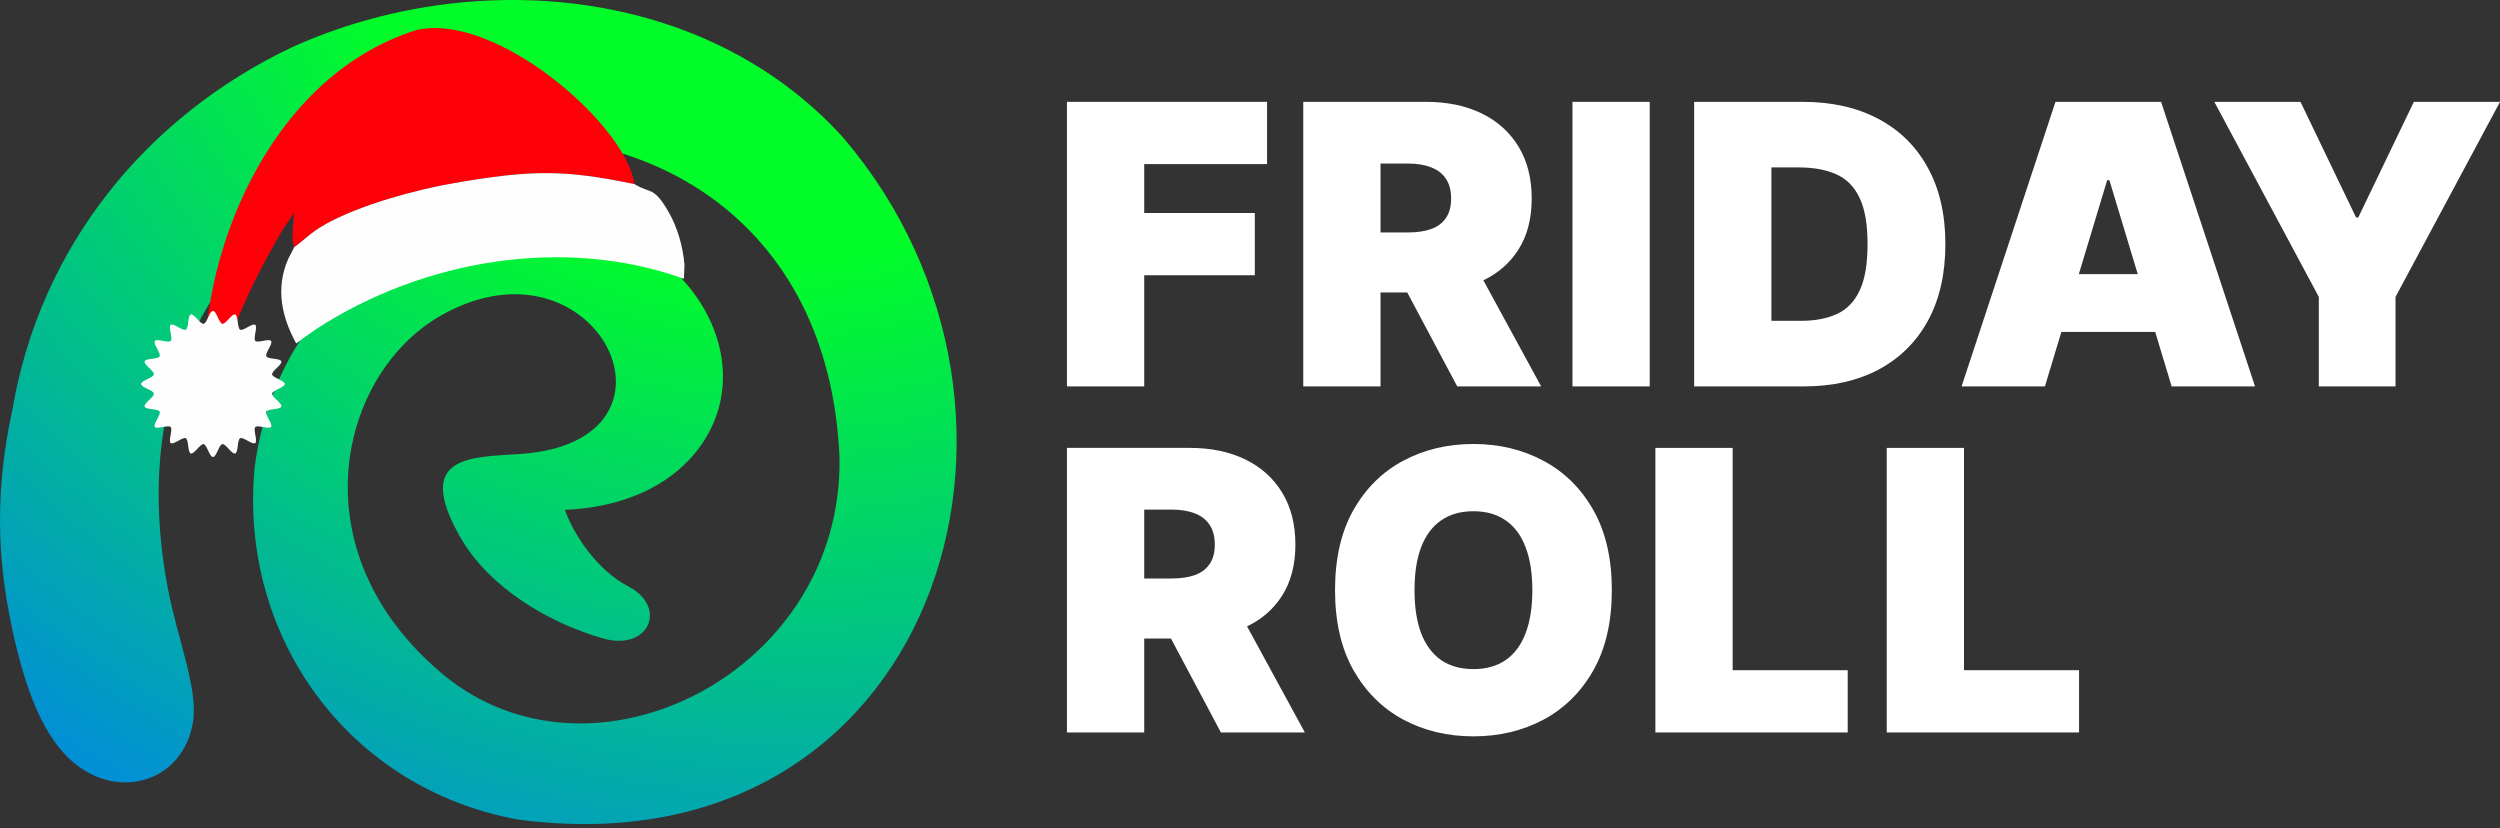 <svg width="160" height="53" viewBox="0 0 160 53" fill="none" xmlns="http://www.w3.org/2000/svg">
<rect x="0" y="0" width="160" height="53" fill="#333333" stroke="none"/>
<path fill-rule="evenodd" clip-rule="evenodd" d="M10.731 37.602C4.39 3.885 52.376 -1.927 53.728 29.268C53.983 43.053 37.864 51.137 28.308 43.123C18.912 35.244 21.712 23.899 28.212 20.198C38.184 14.52 44.929 28.304 33.245 29.059C30.063 29.265 26.498 29.165 29.451 34.371C31.264 37.57 35.092 39.87 38.622 40.866C41.531 41.686 42.764 38.848 40.2 37.522C38.275 36.528 36.735 34.284 36.151 32.631C39.645 32.48 42.334 31.285 44.065 29.467C49.63 23.624 44.065 13.883 33.995 13.883C25.524 13.883 17.689 19.642 16.303 29.863C15.247 40.774 22.345 50.496 33.165 52.454C59.677 55.957 69.17 26.59 53.956 8.8C45.162 -0.914 30.241 -2.181 18.704 3.015C9.315 7.469 2.576 15.825 0.806 26.152C-0.362 31.517 -0.155 35.84 0.755 40.129C1.626 44.223 2.716 46.771 4.199 48.322C7.233 51.494 11.854 50.135 12.374 46.042C12.637 43.968 11.322 40.743 10.731 37.602Z" fill="url(#paint0_radial_4203_836)"/>
<path d="M141.717 6.518H147.231L150.788 13.916H150.93L154.487 6.518H160.001L153.313 19.003V24.73H148.405V19.003L141.717 6.518Z" fill="white"/>
<path fill-rule="evenodd" clip-rule="evenodd" d="M103.157 37.77C103.157 39.798 102.763 41.508 101.974 42.902C101.186 44.289 100.121 45.341 98.782 46.059C97.442 46.77 95.948 47.126 94.3 47.126C92.64 47.126 91.14 46.767 89.8 46.05C88.466 45.326 87.405 44.271 86.616 42.884C85.834 41.491 85.442 39.786 85.442 37.77C85.442 35.743 85.834 34.035 86.616 32.648C87.405 31.255 88.466 30.203 89.8 29.491C91.14 28.774 92.64 28.415 94.3 28.415C95.948 28.415 97.442 28.774 98.782 29.491C100.121 30.203 101.186 31.255 101.974 32.648C102.763 34.035 103.157 35.743 103.157 37.77ZM98.07 37.77C98.07 36.68 97.925 35.761 97.634 35.014C97.35 34.261 96.926 33.692 96.363 33.306C95.805 32.915 95.118 32.719 94.3 32.719C93.481 32.719 92.791 32.915 92.228 33.306C91.67 33.692 91.246 34.261 90.956 35.014C90.671 35.761 90.529 36.68 90.529 37.77C90.529 38.861 90.671 39.783 90.956 40.536C91.246 41.283 91.67 41.852 92.228 42.244C92.791 42.629 93.481 42.822 94.3 42.822C95.118 42.822 95.805 42.629 96.363 42.244C96.926 41.852 97.35 41.283 97.634 40.536C97.925 39.783 98.07 38.861 98.07 37.77Z" fill="white"/>
<path d="M105.945 28.665V46.877H118.253V42.893H110.89V28.665H105.945Z" fill="white"/>
<path d="M120.751 28.665V46.877H133.059V42.893H125.696V28.665H120.751Z" fill="white"/>
<path fill-rule="evenodd" clip-rule="evenodd" d="M68.285 28.665V46.877H73.23V40.865H74.941L78.138 46.877H83.51L79.811 40.087C80.756 39.633 81.497 38.989 82.034 38.153C82.615 37.258 82.905 36.158 82.905 34.854C82.905 33.561 82.623 32.453 82.06 31.528C81.497 30.603 80.709 29.895 79.695 29.403C78.681 28.91 77.498 28.665 76.146 28.665H68.285ZM74.973 37.024H73.23V32.613H74.973C75.554 32.613 76.049 32.693 76.458 32.853C76.873 33.007 77.19 33.25 77.409 33.582C77.635 33.908 77.747 34.332 77.747 34.854C77.747 35.37 77.635 35.788 77.409 36.108C77.19 36.428 76.873 36.662 76.458 36.81C76.049 36.953 75.554 37.024 74.973 37.024Z" fill="white"/>
<path fill-rule="evenodd" clip-rule="evenodd" d="M125.54 24.73H130.875L131.928 21.244H137.933L138.986 24.73H144.321L138.31 6.518H131.551L125.54 24.73ZM136.817 17.545L135.002 11.533H134.859L133.045 17.545H136.817Z" fill="white"/>
<path fill-rule="evenodd" clip-rule="evenodd" d="M115.433 24.73H108.426V6.518H115.362C117.236 6.518 118.854 6.882 120.218 7.611C121.587 8.335 122.643 9.378 123.384 10.742C124.131 12.099 124.504 13.727 124.504 15.624C124.504 17.521 124.134 19.151 123.393 20.515C122.651 21.873 121.602 22.916 120.244 23.645C118.887 24.369 117.283 24.73 115.433 24.73ZM113.37 20.533H115.256C116.157 20.533 116.924 20.387 117.559 20.097C118.199 19.806 118.685 19.305 119.017 18.594C119.355 17.883 119.524 16.893 119.524 15.624C119.524 14.355 119.352 13.365 119.008 12.654C118.67 11.942 118.172 11.441 117.514 11.151C116.862 10.86 116.062 10.715 115.113 10.715H113.37V20.533Z" fill="white"/>
<path d="M105.582 24.73V6.518H100.638V24.73H105.582Z" fill="white"/>
<path fill-rule="evenodd" clip-rule="evenodd" d="M83.409 24.73V6.518H91.271C92.622 6.518 93.805 6.764 94.819 7.256C95.833 7.748 96.621 8.456 97.184 9.381C97.748 10.306 98.029 11.415 98.029 12.707C98.029 14.011 97.739 15.111 97.158 16.006C96.621 16.842 95.88 17.486 94.935 17.94L98.634 24.73H93.263L90.065 18.719H88.354V24.73H83.409ZM88.354 10.466V14.877H90.097C90.678 14.877 91.173 14.806 91.582 14.663C91.997 14.515 92.314 14.281 92.533 13.961C92.759 13.641 92.871 13.223 92.871 12.707C92.871 12.185 92.759 11.761 92.533 11.435C92.314 11.103 91.997 10.86 91.582 10.706C91.173 10.546 90.678 10.466 90.097 10.466H88.354Z" fill="white"/>
<path d="M68.285 6.518V24.73H73.23V17.616H80.308V13.632H73.23V10.502H81.091V6.518H68.285Z" fill="white"/>
<path fill-rule="evenodd" clip-rule="evenodd" d="M40.608 11.783C36.07 10.841 33.985 10.871 29.086 11.714C26.602 12.139 23.017 13.121 20.816 14.357C19.873 14.886 19.436 15.395 18.823 15.823C18.604 14.981 18.805 14.396 18.819 13.607C18.706 13.843 18.274 14.387 18.092 14.703C16.423 17.55 14.958 20.451 14.172 23.651C14.113 23.899 14.106 24.162 14.084 24.432C13.847 24.405 13.604 24.391 13.307 24.337L13.16 24.336C12.645 16.977 16.881 5.027 26.627 1.929C31.721 0.72 40.083 7.998 40.608 11.783Z" fill="#FF0008"/>
<path fill-rule="evenodd" clip-rule="evenodd" d="M40.608 11.783C41.634 12.42 41.834 11.884 42.812 13.607C43.353 14.559 43.71 15.758 43.807 16.97L43.77 17.844C36.123 15.088 27.081 16.609 20.234 21.062C19.796 21.358 19.372 21.663 18.957 21.979C18.053 20.333 17.599 18.467 18.46 16.538L18.695 16.093C18.708 16.071 18.726 16.028 18.738 16.006L18.824 15.822C19.436 15.395 19.873 14.886 20.817 14.357C23.017 13.121 26.603 12.139 29.086 11.714C33.986 10.871 36.071 10.84 40.608 11.783Z" fill="#FDFDFD"/>
<path fill-rule="evenodd" clip-rule="evenodd" d="M18.227 24.574C18.227 24.802 17.45 24.965 17.416 25.184C17.382 25.403 18.07 25.808 18.003 26.019C17.935 26.23 17.145 26.145 17.046 26.343C16.946 26.542 17.478 27.141 17.349 27.322C17.22 27.503 16.496 27.171 16.34 27.33C16.184 27.489 16.511 28.224 16.333 28.356C16.154 28.489 15.568 27.945 15.37 28.047C15.173 28.15 15.263 28.951 15.051 29.021C14.84 29.091 14.451 28.389 14.231 28.424C14.01 28.459 13.855 29.249 13.631 29.249C13.406 29.249 13.245 28.458 13.031 28.424C12.816 28.389 12.418 29.09 12.21 29.021C12.002 28.953 12.087 28.149 11.891 28.047C11.696 27.946 11.107 28.488 10.929 28.356C10.751 28.225 11.078 27.488 10.921 27.33C10.765 27.171 10.042 27.504 9.912 27.322C9.782 27.14 10.316 26.544 10.216 26.343C10.115 26.142 9.327 26.234 9.259 26.019C9.191 25.808 9.88 25.408 9.846 25.184C9.811 24.96 9.035 24.802 9.035 24.574C9.035 24.346 9.812 24.182 9.846 23.963C9.88 23.745 9.191 23.34 9.259 23.129C9.326 22.917 10.116 23.003 10.216 22.804C10.316 22.605 9.783 22.006 9.913 21.825C10.042 21.644 10.766 21.976 10.922 21.817C11.078 21.659 10.751 20.923 10.929 20.791C11.108 20.659 11.694 21.202 11.892 21.1C12.089 20.997 11.999 20.196 12.211 20.126C12.422 20.056 12.811 20.759 13.031 20.724C13.252 20.689 13.406 19.898 13.631 19.898C13.856 19.898 14.016 20.689 14.231 20.724C14.446 20.758 14.844 20.057 15.052 20.126C15.259 20.195 15.175 20.998 15.371 21.1C15.566 21.201 16.155 20.66 16.333 20.791C16.511 20.922 16.184 21.659 16.341 21.817C16.497 21.976 17.22 21.643 17.35 21.825C17.48 22.007 16.945 22.603 17.046 22.804C17.147 23.005 17.934 22.913 18.003 23.129C18.072 23.344 17.382 23.739 17.416 23.963C17.45 24.188 18.227 24.346 18.227 24.574Z" fill="#FDFDFD"/>
<defs>
<radialGradient id="paint0_radial_4203_836" cx="0" cy="0" r="1" gradientUnits="userSpaceOnUse" gradientTransform="translate(47.085 -5.423) rotate(107.433) scale(74.433 86.406)">
<stop offset="0.294" stop-color="#01FC29"/>
<stop offset="1" stop-color="#027EF1"/>
</radialGradient>
</defs>
</svg>
